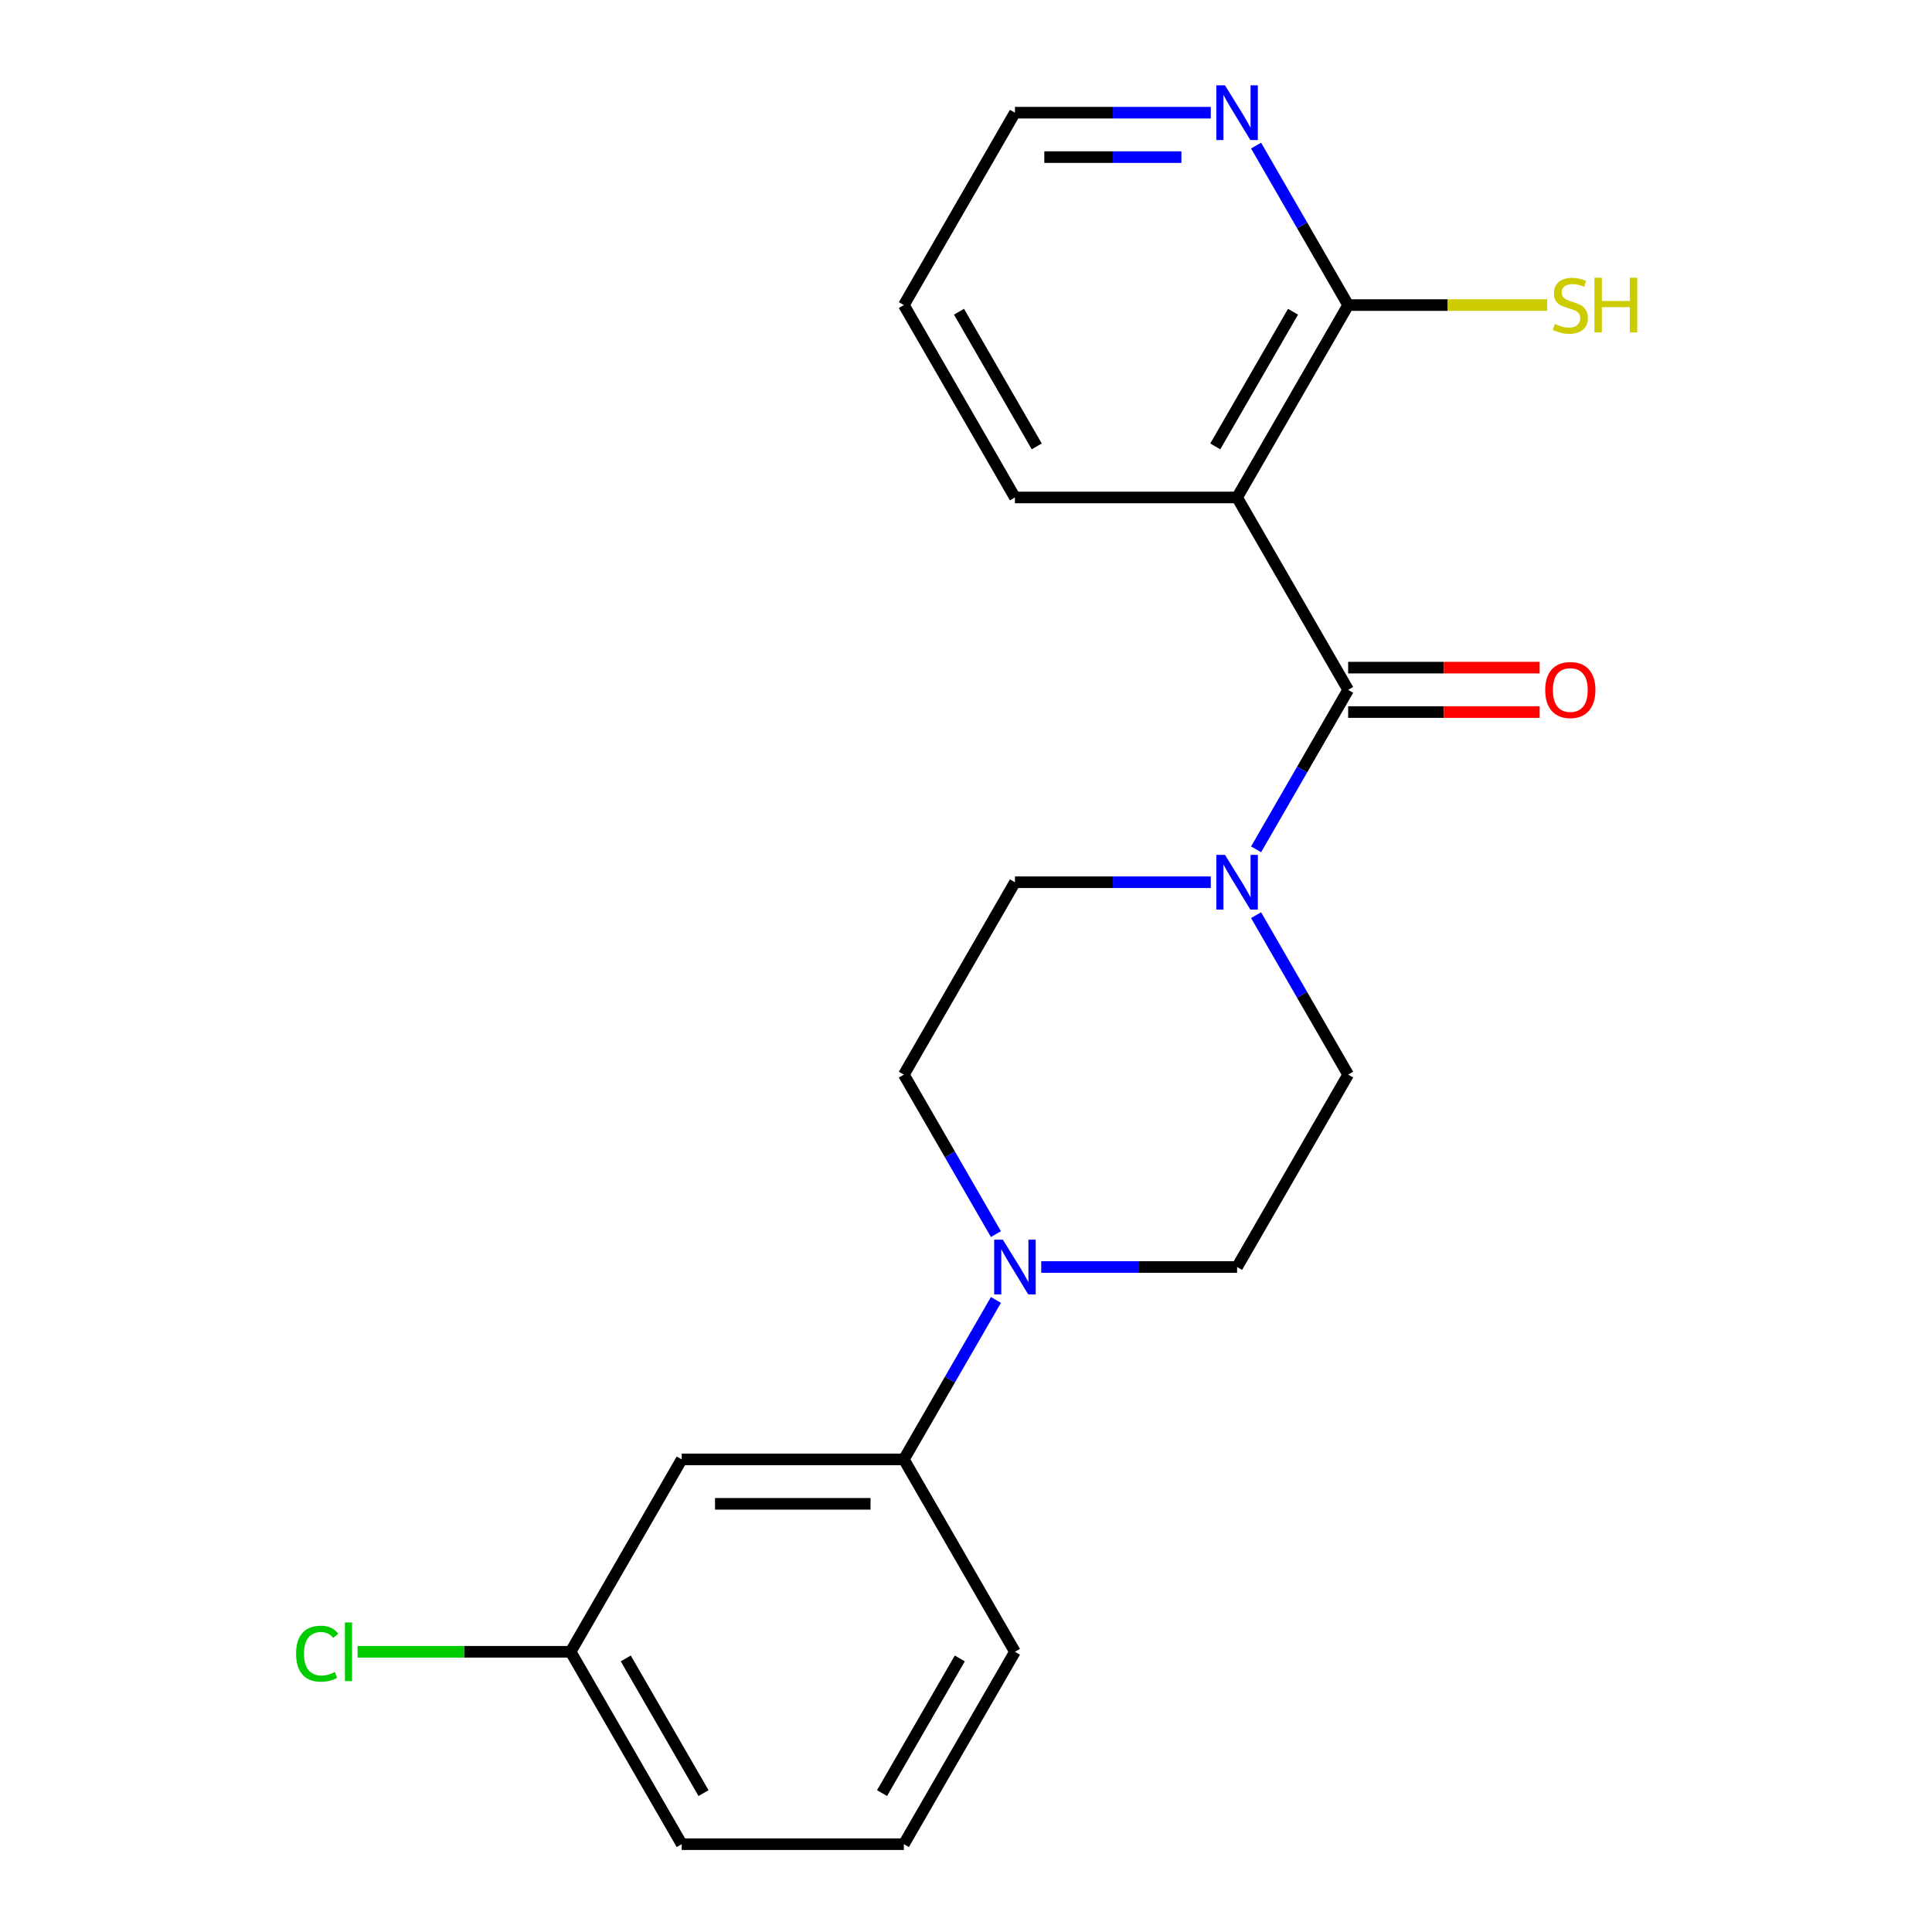 <?xml version='1.0' encoding='iso-8859-1'?>
<svg version='1.1' baseProfile='full'
              xmlns='http://www.w3.org/2000/svg'
                      xmlns:rdkit='http://www.rdkit.org/xml'
                      xmlns:xlink='http://www.w3.org/1999/xlink'
                  xml:space='preserve'
width='1000px' height='1000px' viewBox='0 0 1000 1000'>
<!-- END OF HEADER -->
<rect style='opacity:1.0;fill:#FFFFFF;stroke:none' width='1000' height='1000' x='0' y='0'> </rect>
<path class='bond-0' d='M 697.807,357.065 L 640.314,257.485' style='fill:none;fill-rule:evenodd;stroke:#000000;stroke-width:6px;stroke-linecap:butt;stroke-linejoin:miter;stroke-opacity:1' />
<path class='bond-1' d='M 697.807,357.065 L 673.978,398.338' style='fill:none;fill-rule:evenodd;stroke:#000000;stroke-width:6px;stroke-linecap:butt;stroke-linejoin:miter;stroke-opacity:1' />
<path class='bond-1' d='M 673.978,398.338 L 650.149,439.61' style='fill:none;fill-rule:evenodd;stroke:#0000FF;stroke-width:6px;stroke-linecap:butt;stroke-linejoin:miter;stroke-opacity:1' />
<path class='bond-7' d='M 697.807,368.563 L 747.362,368.563' style='fill:none;fill-rule:evenodd;stroke:#000000;stroke-width:6px;stroke-linecap:butt;stroke-linejoin:miter;stroke-opacity:1' />
<path class='bond-7' d='M 747.362,368.563 L 796.917,368.563' style='fill:none;fill-rule:evenodd;stroke:#FF0000;stroke-width:6px;stroke-linecap:butt;stroke-linejoin:miter;stroke-opacity:1' />
<path class='bond-7' d='M 697.807,345.566 L 747.362,345.566' style='fill:none;fill-rule:evenodd;stroke:#000000;stroke-width:6px;stroke-linecap:butt;stroke-linejoin:miter;stroke-opacity:1' />
<path class='bond-7' d='M 747.362,345.566 L 796.917,345.566' style='fill:none;fill-rule:evenodd;stroke:#FF0000;stroke-width:6px;stroke-linecap:butt;stroke-linejoin:miter;stroke-opacity:1' />
<path class='bond-3' d='M 640.314,257.485 L 697.807,157.905' style='fill:none;fill-rule:evenodd;stroke:#000000;stroke-width:6px;stroke-linecap:butt;stroke-linejoin:miter;stroke-opacity:1' />
<path class='bond-3' d='M 629.022,231.049 L 669.267,161.343' style='fill:none;fill-rule:evenodd;stroke:#000000;stroke-width:6px;stroke-linecap:butt;stroke-linejoin:miter;stroke-opacity:1' />
<path class='bond-14' d='M 640.314,257.485 L 525.329,257.485' style='fill:none;fill-rule:evenodd;stroke:#000000;stroke-width:6px;stroke-linecap:butt;stroke-linejoin:miter;stroke-opacity:1' />
<path class='bond-8' d='M 626.699,456.645 L 576.014,456.645' style='fill:none;fill-rule:evenodd;stroke:#0000FF;stroke-width:6px;stroke-linecap:butt;stroke-linejoin:miter;stroke-opacity:1' />
<path class='bond-8' d='M 576.014,456.645 L 525.329,456.645' style='fill:none;fill-rule:evenodd;stroke:#000000;stroke-width:6px;stroke-linecap:butt;stroke-linejoin:miter;stroke-opacity:1' />
<path class='bond-9' d='M 650.149,473.68 L 673.978,514.952' style='fill:none;fill-rule:evenodd;stroke:#0000FF;stroke-width:6px;stroke-linecap:butt;stroke-linejoin:miter;stroke-opacity:1' />
<path class='bond-9' d='M 673.978,514.952 L 697.807,556.225' style='fill:none;fill-rule:evenodd;stroke:#000000;stroke-width:6px;stroke-linecap:butt;stroke-linejoin:miter;stroke-opacity:1' />
<path class='bond-2' d='M 538.943,655.805 L 589.629,655.805' style='fill:none;fill-rule:evenodd;stroke:#0000FF;stroke-width:6px;stroke-linecap:butt;stroke-linejoin:miter;stroke-opacity:1' />
<path class='bond-2' d='M 589.629,655.805 L 640.314,655.805' style='fill:none;fill-rule:evenodd;stroke:#000000;stroke-width:6px;stroke-linecap:butt;stroke-linejoin:miter;stroke-opacity:1' />
<path class='bond-4' d='M 515.494,672.84 L 491.665,714.113' style='fill:none;fill-rule:evenodd;stroke:#0000FF;stroke-width:6px;stroke-linecap:butt;stroke-linejoin:miter;stroke-opacity:1' />
<path class='bond-4' d='M 491.665,714.113 L 467.836,755.385' style='fill:none;fill-rule:evenodd;stroke:#000000;stroke-width:6px;stroke-linecap:butt;stroke-linejoin:miter;stroke-opacity:1' />
<path class='bond-21' d='M 515.494,638.771 L 491.665,597.498' style='fill:none;fill-rule:evenodd;stroke:#0000FF;stroke-width:6px;stroke-linecap:butt;stroke-linejoin:miter;stroke-opacity:1' />
<path class='bond-21' d='M 491.665,597.498 L 467.836,556.225' style='fill:none;fill-rule:evenodd;stroke:#000000;stroke-width:6px;stroke-linecap:butt;stroke-linejoin:miter;stroke-opacity:1' />
<path class='bond-6' d='M 697.807,157.905 L 673.978,116.632' style='fill:none;fill-rule:evenodd;stroke:#000000;stroke-width:6px;stroke-linecap:butt;stroke-linejoin:miter;stroke-opacity:1' />
<path class='bond-6' d='M 673.978,116.632 L 650.149,75.359' style='fill:none;fill-rule:evenodd;stroke:#0000FF;stroke-width:6px;stroke-linecap:butt;stroke-linejoin:miter;stroke-opacity:1' />
<path class='bond-12' d='M 697.807,157.905 L 749.322,157.905' style='fill:none;fill-rule:evenodd;stroke:#000000;stroke-width:6px;stroke-linecap:butt;stroke-linejoin:miter;stroke-opacity:1' />
<path class='bond-12' d='M 749.322,157.905 L 800.837,157.905' style='fill:none;fill-rule:evenodd;stroke:#CCCC00;stroke-width:6px;stroke-linecap:butt;stroke-linejoin:miter;stroke-opacity:1' />
<path class='bond-5' d='M 467.836,755.385 L 352.851,755.385' style='fill:none;fill-rule:evenodd;stroke:#000000;stroke-width:6px;stroke-linecap:butt;stroke-linejoin:miter;stroke-opacity:1' />
<path class='bond-5' d='M 450.588,778.382 L 370.099,778.382' style='fill:none;fill-rule:evenodd;stroke:#000000;stroke-width:6px;stroke-linecap:butt;stroke-linejoin:miter;stroke-opacity:1' />
<path class='bond-16' d='M 467.836,755.385 L 525.329,854.965' style='fill:none;fill-rule:evenodd;stroke:#000000;stroke-width:6px;stroke-linecap:butt;stroke-linejoin:miter;stroke-opacity:1' />
<path class='bond-13' d='M 352.851,755.385 L 295.358,854.965' style='fill:none;fill-rule:evenodd;stroke:#000000;stroke-width:6px;stroke-linecap:butt;stroke-linejoin:miter;stroke-opacity:1' />
<path class='bond-22' d='M 626.699,58.325 L 576.014,58.325' style='fill:none;fill-rule:evenodd;stroke:#0000FF;stroke-width:6px;stroke-linecap:butt;stroke-linejoin:miter;stroke-opacity:1' />
<path class='bond-22' d='M 576.014,58.325 L 525.329,58.325' style='fill:none;fill-rule:evenodd;stroke:#000000;stroke-width:6px;stroke-linecap:butt;stroke-linejoin:miter;stroke-opacity:1' />
<path class='bond-22' d='M 611.494,81.322 L 576.014,81.322' style='fill:none;fill-rule:evenodd;stroke:#0000FF;stroke-width:6px;stroke-linecap:butt;stroke-linejoin:miter;stroke-opacity:1' />
<path class='bond-22' d='M 576.014,81.322 L 540.534,81.322' style='fill:none;fill-rule:evenodd;stroke:#000000;stroke-width:6px;stroke-linecap:butt;stroke-linejoin:miter;stroke-opacity:1' />
<path class='bond-11' d='M 525.329,456.645 L 467.836,556.225' style='fill:none;fill-rule:evenodd;stroke:#000000;stroke-width:6px;stroke-linecap:butt;stroke-linejoin:miter;stroke-opacity:1' />
<path class='bond-10' d='M 697.807,556.225 L 640.314,655.805' style='fill:none;fill-rule:evenodd;stroke:#000000;stroke-width:6px;stroke-linecap:butt;stroke-linejoin:miter;stroke-opacity:1' />
<path class='bond-15' d='M 295.358,854.965 L 240.223,854.965' style='fill:none;fill-rule:evenodd;stroke:#000000;stroke-width:6px;stroke-linecap:butt;stroke-linejoin:miter;stroke-opacity:1' />
<path class='bond-15' d='M 240.223,854.965 L 185.088,854.965' style='fill:none;fill-rule:evenodd;stroke:#00CC00;stroke-width:6px;stroke-linecap:butt;stroke-linejoin:miter;stroke-opacity:1' />
<path class='bond-23' d='M 295.358,854.965 L 352.851,954.545' style='fill:none;fill-rule:evenodd;stroke:#000000;stroke-width:6px;stroke-linecap:butt;stroke-linejoin:miter;stroke-opacity:1' />
<path class='bond-23' d='M 323.898,858.404 L 364.143,928.11' style='fill:none;fill-rule:evenodd;stroke:#000000;stroke-width:6px;stroke-linecap:butt;stroke-linejoin:miter;stroke-opacity:1' />
<path class='bond-20' d='M 525.329,257.485 L 467.836,157.905' style='fill:none;fill-rule:evenodd;stroke:#000000;stroke-width:6px;stroke-linecap:butt;stroke-linejoin:miter;stroke-opacity:1' />
<path class='bond-20' d='M 536.621,231.049 L 496.376,161.343' style='fill:none;fill-rule:evenodd;stroke:#000000;stroke-width:6px;stroke-linecap:butt;stroke-linejoin:miter;stroke-opacity:1' />
<path class='bond-17' d='M 525.329,854.965 L 467.836,954.545' style='fill:none;fill-rule:evenodd;stroke:#000000;stroke-width:6px;stroke-linecap:butt;stroke-linejoin:miter;stroke-opacity:1' />
<path class='bond-17' d='M 496.789,858.404 L 456.544,928.11' style='fill:none;fill-rule:evenodd;stroke:#000000;stroke-width:6px;stroke-linecap:butt;stroke-linejoin:miter;stroke-opacity:1' />
<path class='bond-19' d='M 467.836,954.545 L 352.851,954.545' style='fill:none;fill-rule:evenodd;stroke:#000000;stroke-width:6px;stroke-linecap:butt;stroke-linejoin:miter;stroke-opacity:1' />
<path class='bond-18' d='M 525.329,58.325 L 467.836,157.905' style='fill:none;fill-rule:evenodd;stroke:#000000;stroke-width:6px;stroke-linecap:butt;stroke-linejoin:miter;stroke-opacity:1' />
<path  class='atom-2' d='M 634.054 442.485
L 643.334 457.485
Q 644.254 458.965, 645.734 461.645
Q 647.214 464.325, 647.294 464.485
L 647.294 442.485
L 651.054 442.485
L 651.054 470.805
L 647.174 470.805
L 637.214 454.405
Q 636.054 452.485, 634.814 450.285
Q 633.614 448.085, 633.254 447.405
L 633.254 470.805
L 629.574 470.805
L 629.574 442.485
L 634.054 442.485
' fill='#0000FF'/>
<path  class='atom-3' d='M 519.069 641.645
L 528.349 656.645
Q 529.269 658.125, 530.749 660.805
Q 532.229 663.485, 532.309 663.645
L 532.309 641.645
L 536.069 641.645
L 536.069 669.965
L 532.189 669.965
L 522.229 653.565
Q 521.069 651.645, 519.829 649.445
Q 518.629 647.245, 518.269 646.565
L 518.269 669.965
L 514.589 669.965
L 514.589 641.645
L 519.069 641.645
' fill='#0000FF'/>
<path  class='atom-7' d='M 634.054 44.165
L 643.334 59.165
Q 644.254 60.645, 645.734 63.325
Q 647.214 66.005, 647.294 66.165
L 647.294 44.165
L 651.054 44.165
L 651.054 72.485
L 647.174 72.485
L 637.214 56.085
Q 636.054 54.165, 634.814 51.965
Q 633.614 49.765, 633.254 49.085
L 633.254 72.485
L 629.574 72.485
L 629.574 44.165
L 634.054 44.165
' fill='#0000FF'/>
<path  class='atom-8' d='M 799.792 357.145
Q 799.792 350.345, 803.152 346.545
Q 806.512 342.745, 812.792 342.745
Q 819.072 342.745, 822.432 346.545
Q 825.792 350.345, 825.792 357.145
Q 825.792 364.025, 822.392 367.945
Q 818.992 371.825, 812.792 371.825
Q 806.552 371.825, 803.152 367.945
Q 799.792 364.065, 799.792 357.145
M 812.792 368.625
Q 817.112 368.625, 819.432 365.745
Q 821.792 362.825, 821.792 357.145
Q 821.792 351.585, 819.432 348.785
Q 817.112 345.945, 812.792 345.945
Q 808.472 345.945, 806.112 348.745
Q 803.792 351.545, 803.792 357.145
Q 803.792 362.865, 806.112 365.745
Q 808.472 368.625, 812.792 368.625
' fill='#FF0000'/>
<path  class='atom-13' d='M 804.792 167.665
Q 805.112 167.785, 806.432 168.345
Q 807.752 168.905, 809.192 169.265
Q 810.672 169.585, 812.112 169.585
Q 814.792 169.585, 816.352 168.305
Q 817.912 166.985, 817.912 164.705
Q 817.912 163.145, 817.112 162.185
Q 816.352 161.225, 815.152 160.705
Q 813.952 160.185, 811.952 159.585
Q 809.432 158.825, 807.912 158.105
Q 806.432 157.385, 805.352 155.865
Q 804.312 154.345, 804.312 151.785
Q 804.312 148.225, 806.712 146.025
Q 809.152 143.825, 813.952 143.825
Q 817.232 143.825, 820.952 145.385
L 820.032 148.465
Q 816.632 147.065, 814.072 147.065
Q 811.312 147.065, 809.792 148.225
Q 808.272 149.345, 808.312 151.305
Q 808.312 152.825, 809.072 153.745
Q 809.872 154.665, 810.992 155.185
Q 812.152 155.705, 814.072 156.305
Q 816.632 157.105, 818.152 157.905
Q 819.672 158.705, 820.752 160.345
Q 821.872 161.945, 821.872 164.705
Q 821.872 168.625, 819.232 170.745
Q 816.632 172.825, 812.272 172.825
Q 809.752 172.825, 807.832 172.265
Q 805.952 171.745, 803.712 170.825
L 804.792 167.665
' fill='#CCCC00'/>
<path  class='atom-13' d='M 825.272 143.745
L 829.112 143.745
L 829.112 155.785
L 843.592 155.785
L 843.592 143.745
L 847.432 143.745
L 847.432 172.065
L 843.592 172.065
L 843.592 158.985
L 829.112 158.985
L 829.112 172.065
L 825.272 172.065
L 825.272 143.745
' fill='#CCCC00'/>
<path  class='atom-16' d='M 153.253 855.945
Q 153.253 848.905, 156.533 845.225
Q 159.853 841.505, 166.133 841.505
Q 171.973 841.505, 175.093 845.625
L 172.453 847.785
Q 170.173 844.785, 166.133 844.785
Q 161.853 844.785, 159.573 847.665
Q 157.333 850.505, 157.333 855.945
Q 157.333 861.545, 159.653 864.425
Q 162.013 867.305, 166.573 867.305
Q 169.693 867.305, 173.333 865.425
L 174.453 868.425
Q 172.973 869.385, 170.733 869.945
Q 168.493 870.505, 166.013 870.505
Q 159.853 870.505, 156.533 866.745
Q 153.253 862.985, 153.253 855.945
' fill='#00CC00'/>
<path  class='atom-16' d='M 178.533 839.785
L 182.213 839.785
L 182.213 870.145
L 178.533 870.145
L 178.533 839.785
' fill='#00CC00'/>
</svg>
